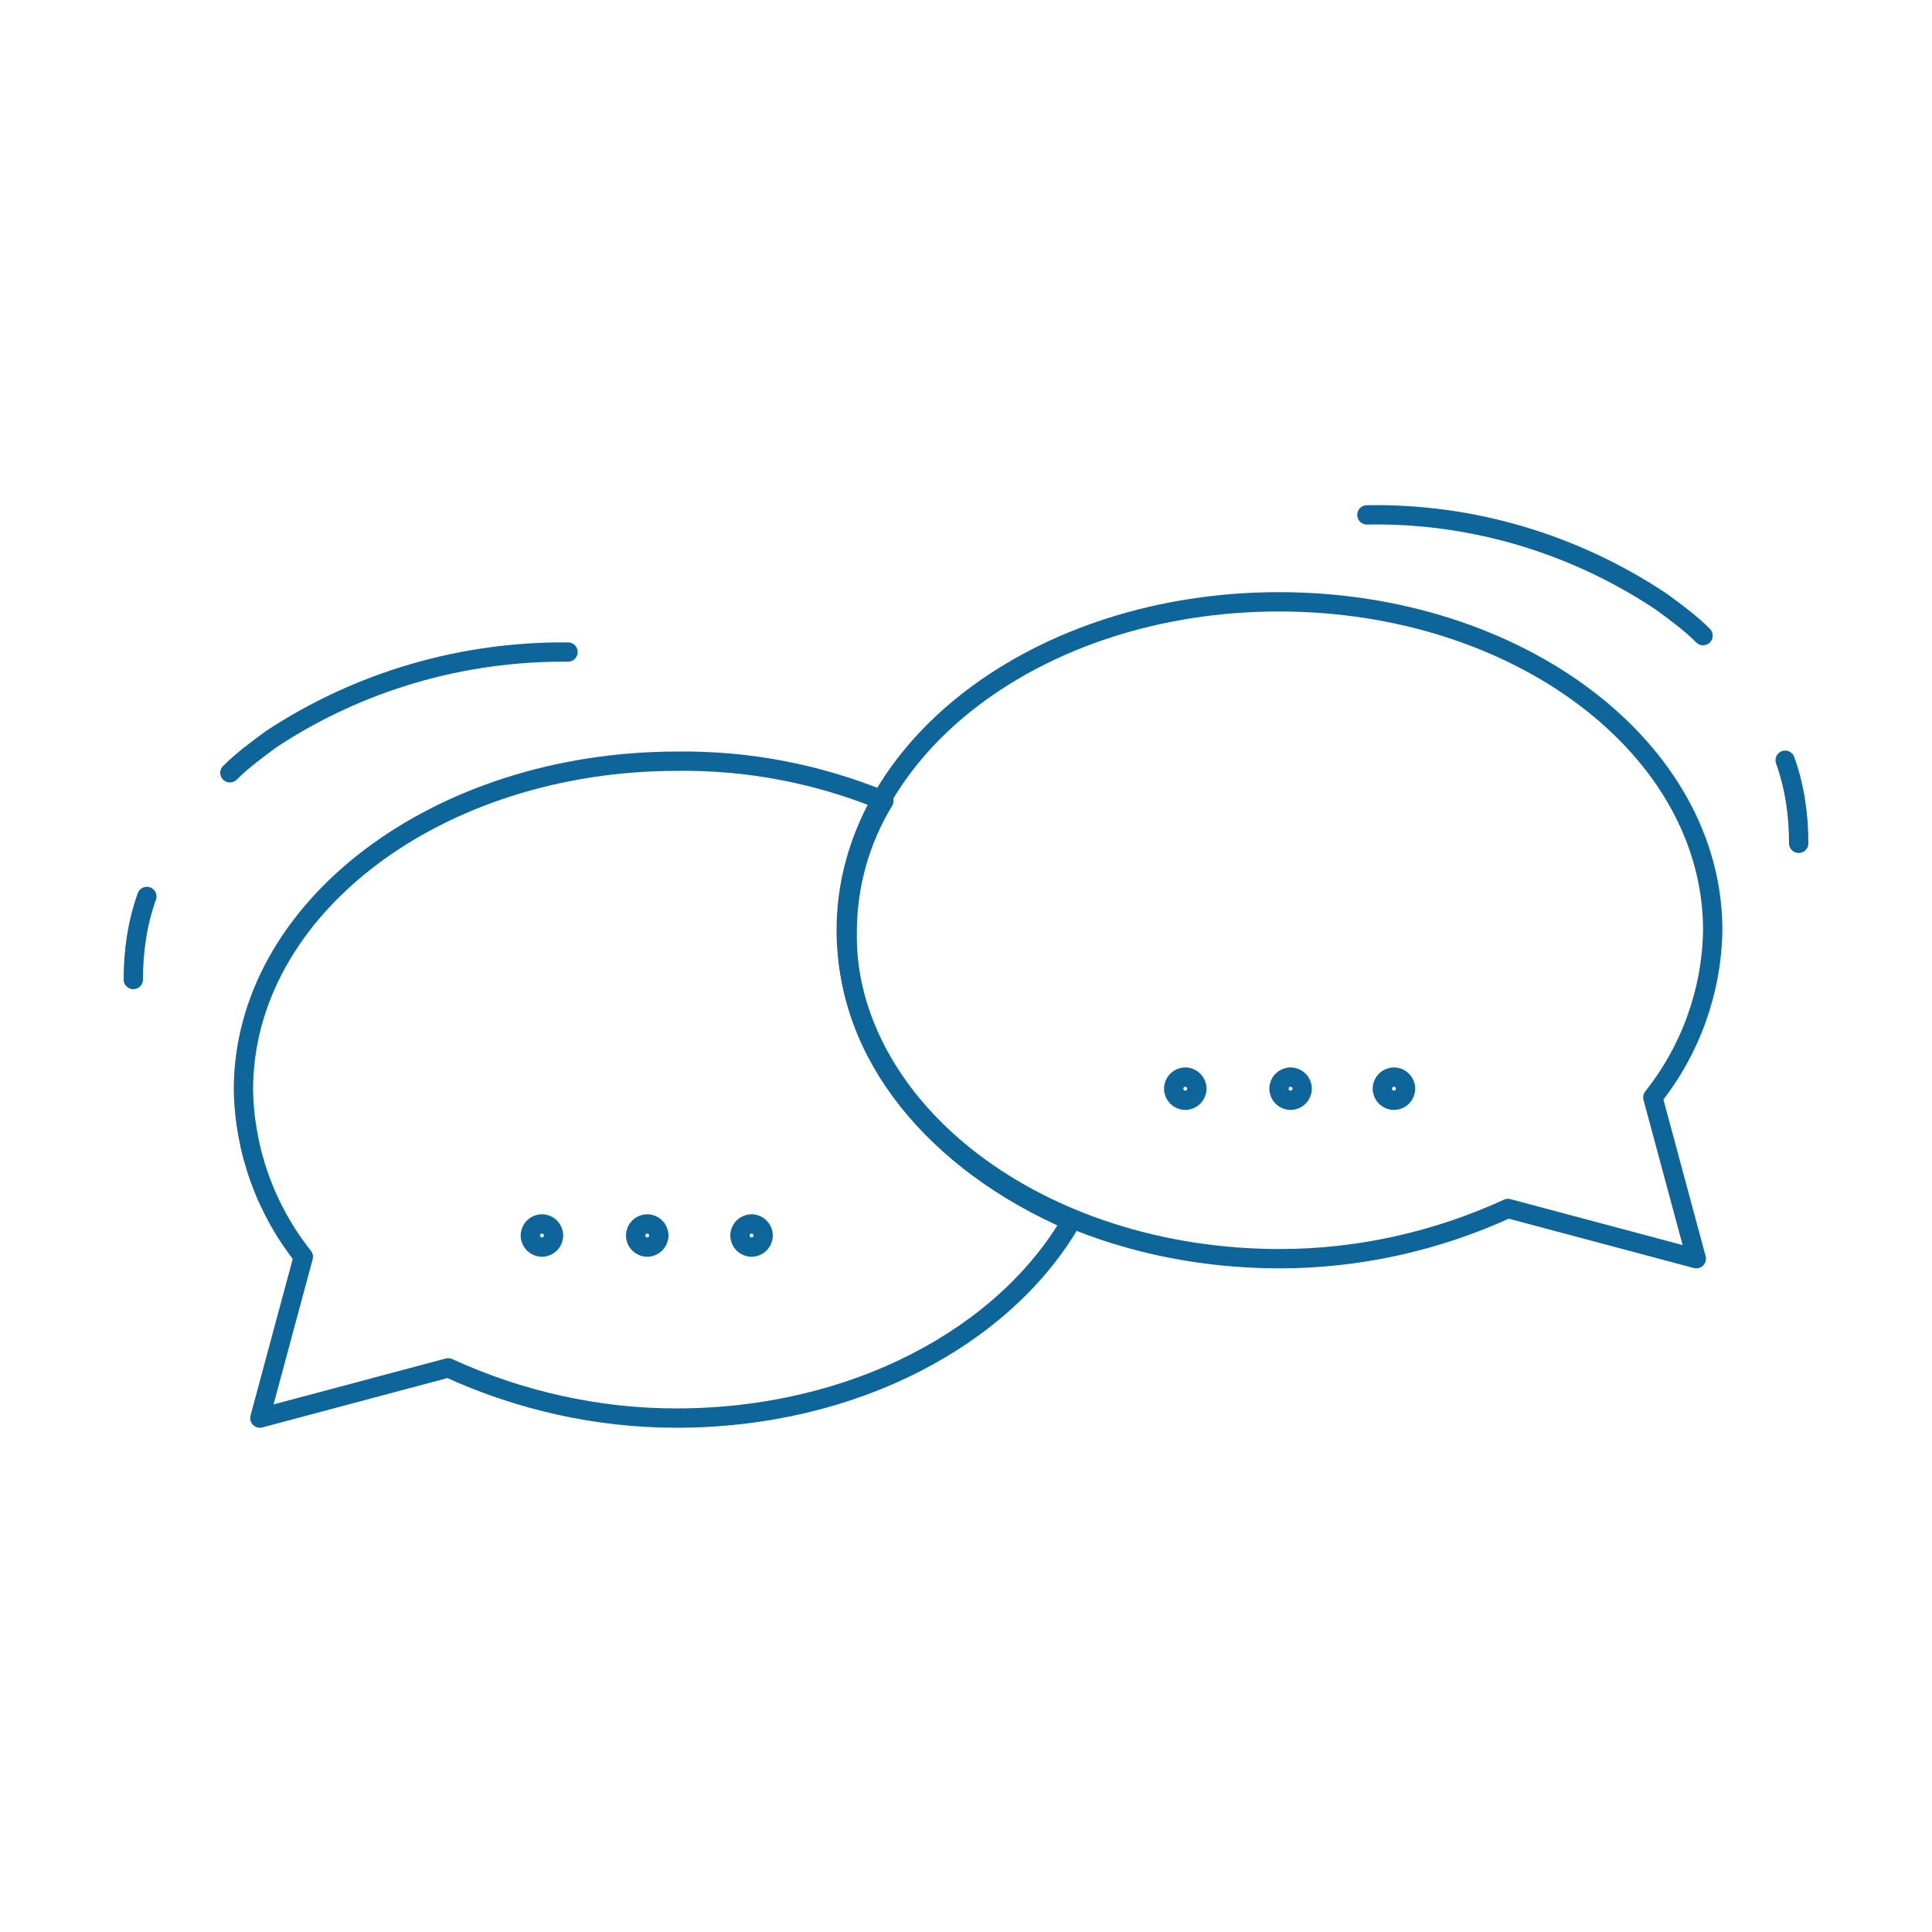 <?xml version="1.0" encoding="utf-8"?>
<!-- Generator: Adobe Illustrator 24.3.0, SVG Export Plug-In . SVG Version: 6.00 Build 0)  -->
<svg version="1.1" id="Ebene_1" xmlns="http://www.w3.org/2000/svg" xmlns:xlink="http://www.w3.org/1999/xlink" x="0px" y="0px"
	 viewBox="0 0 200 200" style="enable-background:new 0 0 200 200;" xml:space="preserve">
<style type="text/css">
	.st0{fill:none;stroke:#0D6599;stroke-width:2;stroke-linecap:round;stroke-linejoin:round;}
</style>
<path class="st0" d="M132.4,62.3c24.8,0,44.9,15.2,44.9,34c-0.1,6.3-2.3,12.4-6.2,17.3l4.5,16.7l-19.5-5.2
	c-7.4,3.4-15.5,5.2-23.6,5.2c-24.8,0-44.9-15.2-44.9-34S107.5,62.3,132.4,62.3z"/>
<path class="st0" d="M184.8,78.7c1,2.8,1.4,5.7,1.4,8.6"/>
<path class="st0" d="M141.5,53.3c10.9-0.2,21.5,3,30.5,9c1.5,1.1,3,2.2,4.3,3.5"/>
<path class="st0" d="M15.2,92.8c-1,2.8-1.4,5.7-1.4,8.6"/>
<path class="st0" d="M58.8,67.5c-10.9-0.1-21.6,3-30.7,9c-1.5,1.1-3,2.2-4.3,3.5"/>
<path class="st0" d="M87.7,96.5c0-4.8,1.3-9.5,3.8-13.6c-6.8-2.8-14.1-4.2-21.4-4.1c-24.8,0-44.9,15.2-44.9,34
	c0.1,6.3,2.3,12.4,6.2,17.3l-4.5,16.7l19.5-5.2c7.4,3.4,15.5,5.2,23.6,5.2c18.5,0,34-8.5,40.9-20.4C97,120.4,87.5,109.2,87.7,96.5z"
	/>
<circle class="st0" cx="56.1" cy="127.9" r="1.2"/>
<circle class="st0" cx="67" cy="127.9" r="1.2"/>
<circle class="st0" cx="77.8" cy="127.9" r="1.2"/>
<circle class="st0" cx="122.7" cy="112.7" r="1.2"/>
<circle class="st0" cx="133.6" cy="112.7" r="1.2"/>
<circle class="st0" cx="144.3" cy="112.7" r="1.2"/>
</svg>
